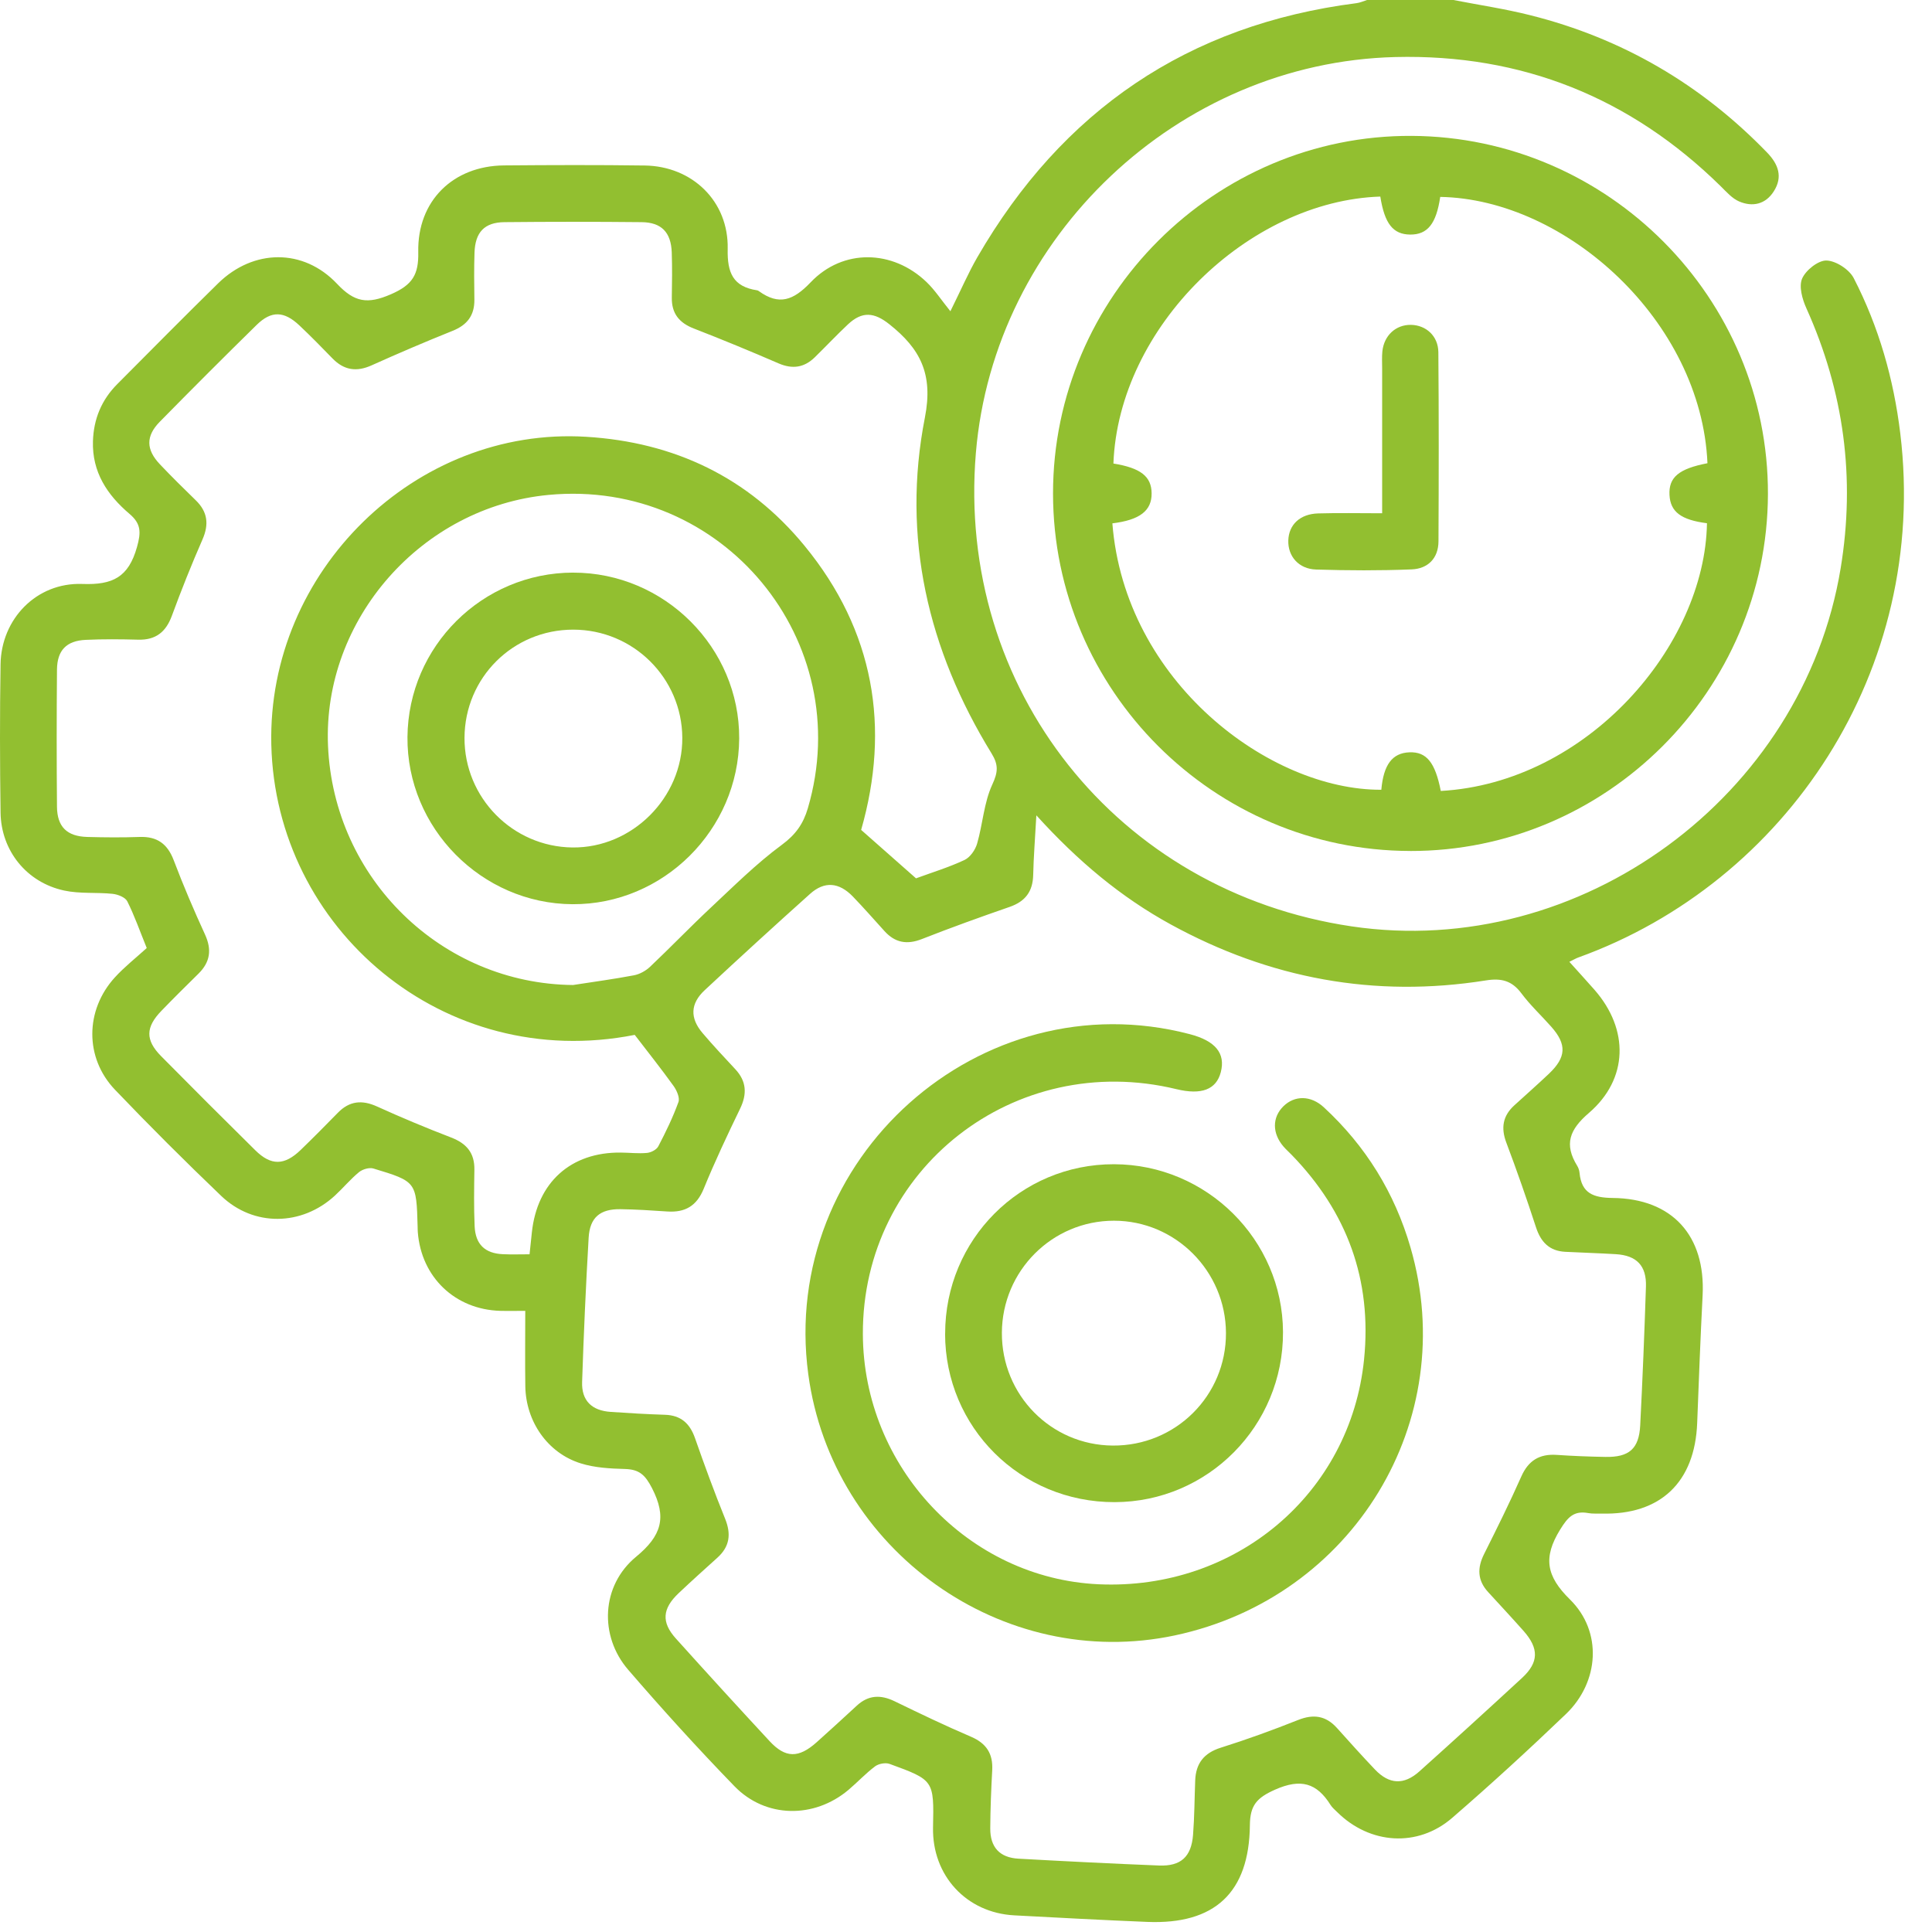 <svg width="63" height="63" viewBox="0 0 63 63" fill="none" xmlns="http://www.w3.org/2000/svg">
<path d="M47.394 0C48.229 0.163 49.075 0.288 49.899 0.496C52.9 1.248 55.472 2.752 57.624 4.976C57.99 5.355 58.142 5.767 57.841 6.239C57.572 6.663 57.15 6.755 56.715 6.571C56.483 6.473 56.295 6.255 56.108 6.071C53.162 3.177 49.619 1.758 45.5 1.86C38.413 2.036 32.41 7.723 31.822 14.769C31.18 22.464 36.429 29.077 44.077 30.208C51.526 31.311 58.793 25.977 60.021 18.532C60.507 15.585 60.127 12.771 58.904 10.053C58.771 9.759 58.653 9.342 58.765 9.084C58.884 8.81 59.289 8.488 59.56 8.495C59.869 8.505 60.302 8.786 60.448 9.07C61.266 10.657 61.751 12.36 61.966 14.136C62.9 21.853 58.247 28.778 51.462 31.224C51.388 31.251 51.319 31.293 51.175 31.364C51.465 31.688 51.734 31.979 51.995 32.277C53.125 33.566 53.102 35.183 51.813 36.291C51.177 36.837 50.998 37.314 51.431 38.017C51.473 38.084 51.5 38.169 51.507 38.247C51.571 38.918 51.965 39.057 52.588 39.064C54.536 39.084 55.619 40.299 55.52 42.241C55.449 43.626 55.396 45.013 55.343 46.399C55.27 48.336 54.142 49.409 52.222 49.356C52.08 49.352 51.934 49.366 51.794 49.34C51.323 49.254 51.126 49.469 50.873 49.88C50.317 50.783 50.415 51.392 51.193 52.155C52.263 53.206 52.149 54.849 51.066 55.89C49.858 57.048 48.624 58.179 47.359 59.274C46.23 60.255 44.664 60.145 43.598 59.084C43.526 59.012 43.444 58.946 43.39 58.861C42.937 58.138 42.417 57.987 41.579 58.358C40.983 58.623 40.763 58.867 40.757 59.516C40.735 61.719 39.606 62.76 37.413 62.671C35.965 62.612 34.519 62.534 33.072 62.457C31.511 62.373 30.392 61.157 30.425 59.589C30.457 58.054 30.459 58.048 29.007 57.518C28.874 57.47 28.652 57.512 28.537 57.597C28.228 57.829 27.963 58.116 27.666 58.367C26.545 59.31 24.962 59.292 23.948 58.245C22.755 57.015 21.602 55.745 20.483 54.447C19.534 53.347 19.602 51.704 20.742 50.764C21.576 50.076 21.752 49.481 21.26 48.524C21.036 48.091 20.844 47.916 20.381 47.902C19.897 47.889 19.392 47.862 18.935 47.718C17.857 47.381 17.148 46.354 17.13 45.206C17.118 44.413 17.128 43.621 17.128 42.745C16.872 42.745 16.592 42.752 16.313 42.745C14.84 42.703 13.737 41.649 13.624 40.178C13.619 40.117 13.62 40.056 13.618 39.994C13.578 38.536 13.578 38.527 12.177 38.104C12.042 38.063 11.825 38.127 11.709 38.22C11.427 38.452 11.19 38.739 10.92 38.988C9.838 39.984 8.269 40.009 7.212 38.996C6.033 37.867 4.876 36.714 3.749 35.534C2.757 34.495 2.772 32.938 3.746 31.871C4.061 31.526 4.434 31.234 4.785 30.914C4.557 30.353 4.384 29.856 4.15 29.39C4.084 29.259 3.844 29.166 3.674 29.147C3.149 29.092 2.605 29.15 2.095 29.04C0.871 28.778 0.035 27.742 0.018 26.496C-0.004 24.884 -0.008 23.272 0.018 21.66C0.041 20.187 1.185 18.987 2.686 19.042C3.679 19.079 4.19 18.82 4.466 17.842C4.604 17.354 4.6 17.077 4.223 16.757C3.498 16.14 3 15.397 3.031 14.386C3.054 13.656 3.314 13.037 3.826 12.523C4.92 11.425 6.01 10.32 7.117 9.235C8.259 8.118 9.889 8.087 10.992 9.256C11.559 9.858 11.982 9.928 12.747 9.596C13.456 9.288 13.654 8.953 13.639 8.218C13.606 6.55 14.775 5.409 16.435 5.394C17.965 5.381 19.496 5.376 21.025 5.397C22.577 5.419 23.764 6.566 23.729 8.119C23.712 8.894 23.902 9.348 24.69 9.467C24.709 9.47 24.729 9.481 24.745 9.493C25.406 9.97 25.872 9.795 26.432 9.208C27.488 8.098 29.11 8.138 30.214 9.198C30.488 9.461 30.7 9.79 30.991 10.149C31.343 9.44 31.577 8.895 31.871 8.386C34.636 3.606 38.734 0.806 44.235 0.103C44.351 0.088 44.463 0.036 44.577 0C45.516 0 46.454 0 47.394 0ZM33.794 26.59C33.752 27.357 33.704 27.945 33.691 28.534C33.678 29.073 33.432 29.397 32.92 29.574C31.96 29.907 31.003 30.251 30.057 30.623C29.574 30.812 29.186 30.741 28.844 30.364C28.501 29.986 28.165 29.602 27.811 29.235C27.359 28.768 26.884 28.726 26.412 29.151C25.258 30.185 24.114 31.231 22.98 32.288C22.509 32.726 22.493 33.197 22.909 33.686C23.252 34.09 23.615 34.476 23.977 34.865C24.345 35.26 24.365 35.675 24.133 36.154C23.717 37.014 23.308 37.881 22.947 38.764C22.717 39.327 22.339 39.543 21.762 39.505C21.252 39.471 20.743 39.437 20.234 39.43C19.569 39.42 19.234 39.7 19.195 40.359C19.104 41.926 19.034 43.496 18.982 45.065C18.961 45.673 19.298 45.999 19.912 46.04C20.502 46.08 21.092 46.116 21.683 46.134C22.203 46.151 22.495 46.415 22.663 46.895C22.972 47.777 23.294 48.657 23.645 49.524C23.847 50.023 23.796 50.431 23.394 50.794C22.97 51.176 22.545 51.559 22.131 51.95C21.595 52.457 21.56 52.898 22.041 53.432C23.051 54.555 24.069 55.669 25.095 56.776C25.612 57.334 26.041 57.337 26.626 56.816C27.067 56.422 27.503 56.022 27.937 55.621C28.316 55.27 28.718 55.255 29.174 55.477C29.997 55.877 30.823 56.273 31.664 56.633C32.167 56.849 32.384 57.188 32.355 57.724C32.32 58.356 32.295 58.987 32.291 59.619C32.287 60.237 32.599 60.575 33.21 60.609C34.737 60.694 36.264 60.771 37.793 60.832C38.506 60.861 38.849 60.548 38.904 59.829C38.95 59.24 38.951 58.648 38.974 58.056C38.996 57.504 39.257 57.164 39.805 56.991C40.658 56.723 41.5 56.416 42.331 56.086C42.834 55.886 43.237 55.947 43.598 56.349C44.007 56.804 44.415 57.26 44.837 57.703C45.301 58.189 45.779 58.215 46.284 57.763C47.407 56.756 48.523 55.739 49.632 54.715C50.181 54.207 50.188 53.754 49.679 53.18C49.3 52.753 48.91 52.334 48.525 51.914C48.176 51.533 48.167 51.129 48.394 50.676C48.813 49.839 49.229 49.001 49.608 48.146C49.84 47.624 50.202 47.405 50.759 47.442C51.288 47.478 51.818 47.499 52.349 47.508C53.122 47.523 53.446 47.245 53.485 46.479C53.562 44.971 53.623 43.464 53.672 41.955C53.695 41.273 53.368 40.938 52.69 40.897C52.14 40.864 51.589 40.848 51.04 40.82C50.525 40.793 50.245 40.505 50.087 40.021C49.785 39.094 49.463 38.171 49.119 37.259C48.937 36.776 49.005 36.385 49.381 36.043C49.758 35.699 50.141 35.362 50.511 35.011C51.074 34.476 51.095 34.058 50.588 33.484C50.264 33.117 49.901 32.781 49.609 32.389C49.3 31.976 48.953 31.89 48.454 31.97C44.822 32.549 41.4 31.909 38.181 30.147C36.559 29.259 35.158 28.091 33.795 26.588L33.794 26.59ZM29.874 28.64C30.388 28.451 30.937 28.284 31.451 28.043C31.635 27.957 31.804 27.713 31.863 27.507C32.047 26.87 32.084 26.175 32.357 25.584C32.547 25.174 32.562 24.939 32.331 24.564C30.255 21.185 29.396 17.512 30.16 13.614C30.44 12.186 29.998 11.366 29.004 10.576C28.506 10.179 28.114 10.144 27.652 10.576C27.281 10.925 26.931 11.297 26.567 11.653C26.222 11.989 25.84 12.044 25.39 11.85C24.476 11.454 23.555 11.074 22.626 10.713C22.148 10.528 21.899 10.223 21.907 9.704C21.916 9.214 21.921 8.724 21.905 8.235C21.883 7.577 21.571 7.25 20.919 7.244C19.429 7.229 17.94 7.229 16.451 7.244C15.798 7.25 15.495 7.572 15.473 8.24C15.456 8.749 15.462 9.261 15.469 9.77C15.475 10.284 15.236 10.597 14.759 10.788C13.872 11.144 12.992 11.52 12.121 11.912C11.63 12.134 11.22 12.076 10.844 11.69C10.489 11.324 10.132 10.96 9.761 10.61C9.263 10.141 8.85 10.125 8.372 10.592C7.309 11.635 6.256 12.689 5.212 13.751C4.75 14.221 4.759 14.661 5.217 15.143C5.596 15.543 5.989 15.93 6.384 16.314C6.77 16.689 6.82 17.095 6.603 17.591C6.244 18.41 5.913 19.242 5.604 20.081C5.408 20.612 5.077 20.874 4.507 20.859C3.936 20.844 3.363 20.838 2.793 20.865C2.165 20.895 1.864 21.206 1.858 21.838C1.846 23.327 1.845 24.817 1.858 26.306C1.864 26.962 2.184 27.273 2.844 27.292C3.415 27.308 3.988 27.312 4.558 27.292C5.126 27.273 5.462 27.518 5.665 28.052C5.975 28.869 6.319 29.675 6.684 30.47C6.911 30.964 6.856 31.37 6.475 31.747C6.068 32.148 5.661 32.55 5.265 32.96C4.745 33.497 4.736 33.914 5.251 34.437C6.27 35.468 7.294 36.492 8.325 37.509C8.84 38.018 9.276 38.009 9.805 37.498C10.216 37.1 10.619 36.694 11.017 36.286C11.396 35.898 11.804 35.859 12.294 36.081C13.091 36.443 13.899 36.78 14.715 37.094C15.215 37.287 15.479 37.598 15.469 38.144C15.46 38.757 15.45 39.369 15.477 39.981C15.502 40.578 15.815 40.873 16.402 40.898C16.683 40.911 16.965 40.901 17.268 40.901C17.296 40.629 17.319 40.409 17.343 40.189C17.516 38.555 18.615 37.566 20.243 37.584C20.529 37.586 20.816 37.622 21.098 37.595C21.229 37.583 21.409 37.49 21.466 37.381C21.711 36.913 21.943 36.434 22.123 35.937C22.174 35.799 22.069 35.559 21.968 35.417C21.569 34.861 21.142 34.325 20.698 33.746C14.457 34.978 8.987 30.273 8.847 24.282C8.715 18.628 13.554 13.902 19.114 14.243C21.987 14.418 24.403 15.565 26.234 17.796C28.515 20.572 29.034 23.733 28.081 27.062C28.699 27.606 29.259 28.102 29.873 28.644L29.874 28.64ZM18.686 32.12C19.35 32.017 20.016 31.928 20.674 31.803C20.86 31.767 21.057 31.658 21.195 31.528C21.86 30.899 22.494 30.238 23.162 29.612C23.922 28.902 24.664 28.16 25.498 27.546C25.946 27.216 26.194 26.862 26.342 26.359C27.948 20.903 23.57 15.603 17.891 16.138C13.749 16.528 10.521 20.199 10.696 24.316C10.881 28.655 14.407 32.079 18.686 32.12Z" fill="#92BF30"/>
<path d="M45.985 27.749C39.576 27.739 34.343 22.503 34.338 16.098C34.333 9.673 39.619 4.399 46.03 4.431C52.438 4.463 57.669 9.722 57.65 16.114C57.631 22.52 52.378 27.76 45.986 27.75L45.985 27.749ZM36.273 17.064C36.676 22.233 41.405 25.771 45.043 25.753C45.115 24.934 45.401 24.554 45.959 24.532C46.515 24.51 46.8 24.86 46.982 25.792C51.756 25.525 55.597 21.06 55.662 17.062C54.818 16.954 54.469 16.692 54.44 16.142C54.409 15.564 54.744 15.285 55.678 15.105C55.478 10.474 51.066 6.491 46.964 6.421C46.834 7.3 46.55 7.653 45.984 7.649C45.426 7.644 45.15 7.295 45.01 6.41C40.712 6.551 36.475 10.656 36.307 15.115C37.194 15.259 37.548 15.535 37.553 16.086C37.559 16.651 37.17 16.958 36.271 17.066L36.273 17.064Z" fill="#92BF30"/>
<path d="M28.137 43.504C28.153 47.838 31.575 51.468 35.824 51.661C40.297 51.863 44.035 48.704 44.48 44.332C44.744 41.736 43.927 39.516 42.113 37.652C42.027 37.565 41.936 37.483 41.855 37.39C41.48 36.955 41.481 36.437 41.851 36.073C42.218 35.714 42.745 35.715 43.169 36.108C44.534 37.368 45.478 38.895 45.995 40.679C47.635 46.324 44.13 52.09 38.313 53.328C32.697 54.523 27.131 50.559 26.357 44.813C25.41 37.786 31.97 31.937 38.795 33.722C39.635 33.941 39.967 34.349 39.809 34.961C39.662 35.53 39.179 35.714 38.361 35.516C33.086 34.237 28.118 38.118 28.137 43.503V43.504Z" fill="#92BF30"/>
<path d="M30.82 43.486C30.82 40.421 33.274 37.959 36.325 37.964C39.348 37.969 41.824 40.427 41.837 43.435C41.851 46.492 39.39 48.978 36.345 48.983C33.274 48.988 30.82 46.545 30.818 43.486H30.82ZM32.67 43.459C32.66 45.485 34.27 47.124 36.286 47.138C38.336 47.153 39.987 45.509 39.977 43.465C39.968 41.447 38.328 39.805 36.323 39.806C34.313 39.806 32.679 41.439 32.67 43.459Z" fill="#92BF30"/>
<path d="M18.688 18.673C21.666 18.668 24.12 21.12 24.104 24.083C24.088 27.057 21.628 29.502 18.668 29.485C15.7 29.468 13.261 26.997 13.287 24.033C13.313 21.074 15.729 18.677 18.688 18.672V18.673ZM18.691 20.532C16.728 20.532 15.155 22.097 15.147 24.06C15.14 26.011 16.712 27.61 18.663 27.635C20.611 27.659 22.261 26.013 22.249 24.057C22.237 22.107 20.648 20.532 18.691 20.532Z" fill="#92BF30"/>
<path d="M45.07 16.737C45.07 15.099 45.07 13.554 45.07 12.009C45.07 11.826 45.059 11.641 45.077 11.459C45.131 10.938 45.515 10.587 46.007 10.593C46.5 10.601 46.898 10.955 46.903 11.486C46.92 13.543 46.917 15.599 46.907 17.654C46.904 18.21 46.557 18.547 46.031 18.567C44.994 18.609 43.955 18.604 42.917 18.572C42.346 18.554 41.993 18.136 42.01 17.622C42.026 17.109 42.392 16.759 42.982 16.742C43.649 16.722 44.318 16.737 45.07 16.737Z" fill="#92BF30"/>
</svg>
